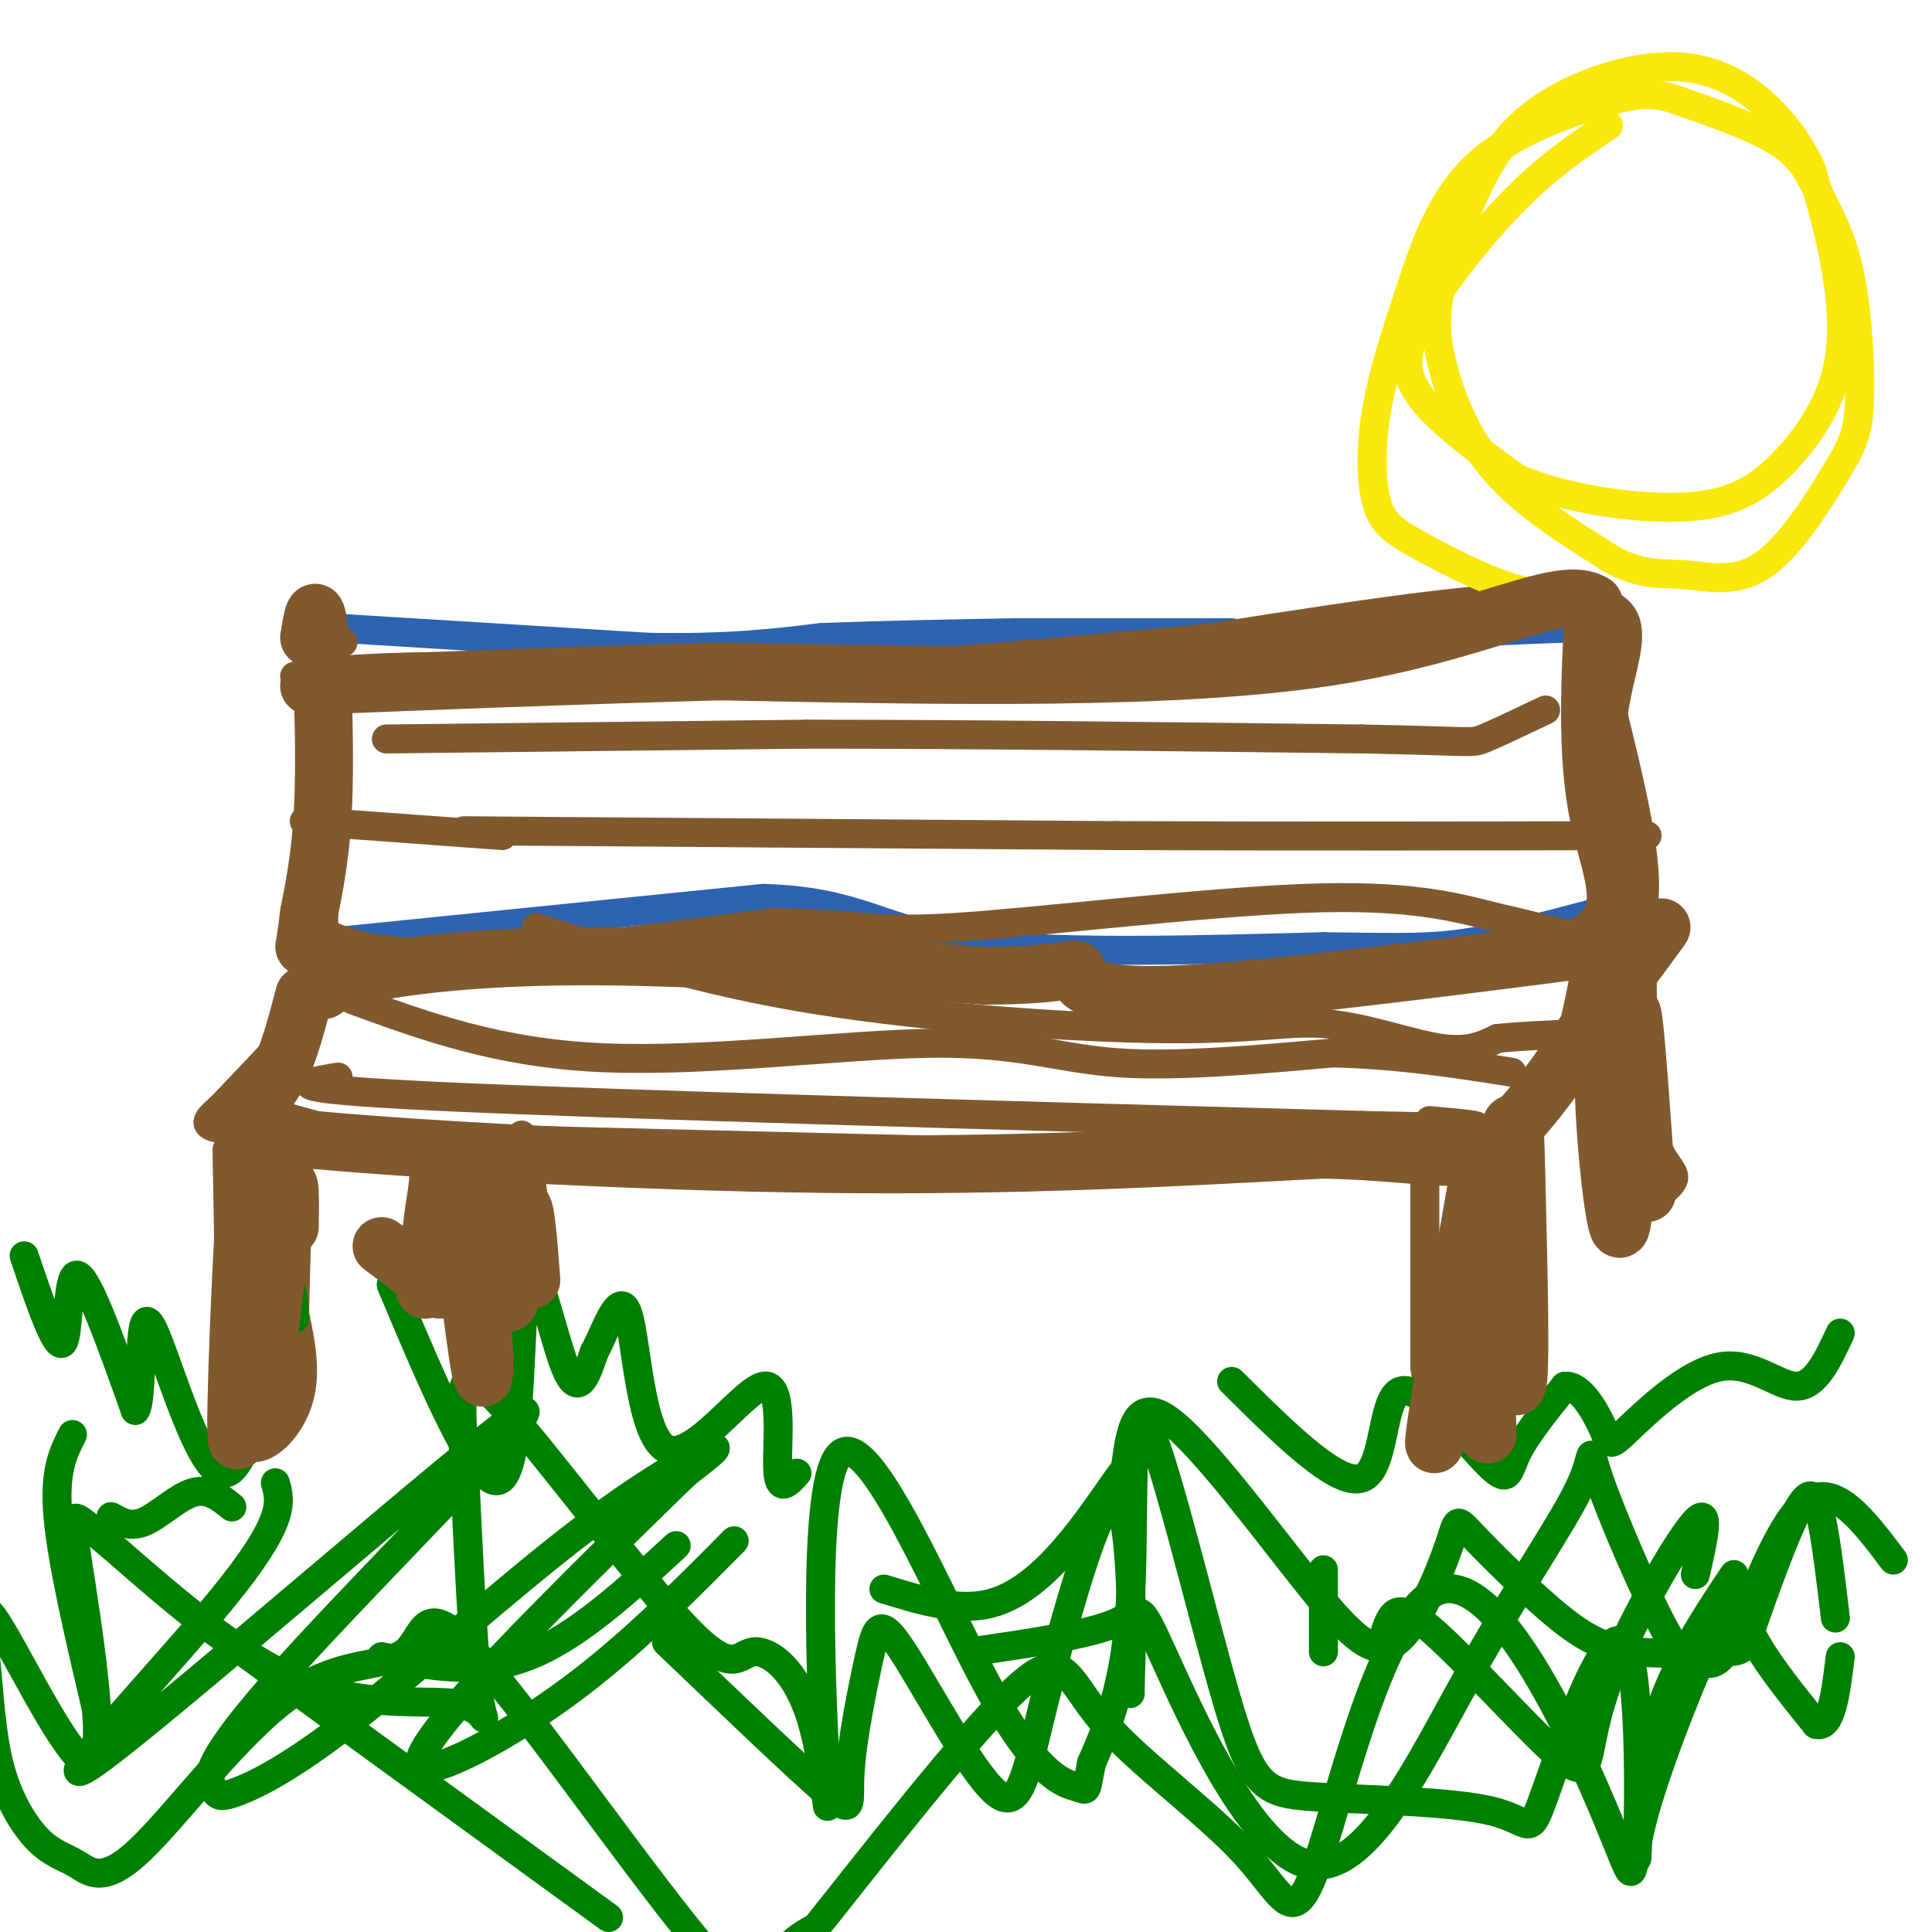 <svg viewBox='0 0 400 400' version='1.1' xmlns='http://www.w3.org/2000/svg' xmlns:xlink='http://www.w3.org/1999/xlink'><g fill='none' stroke='rgb(45,99,175)' stroke-width='6' stroke-linecap='round' stroke-linejoin='round'><path d='M67,132c0.000,0.000 0.000,24.000 0,24'/><path d='M67,156c0.000,9.167 0.000,20.083 0,31'/><path d='M67,187c0.000,5.833 0.000,4.917 0,4'/><path d='M69,130c0.000,0.000 65.000,4.000 65,4'/><path d='M134,134c16.833,0.333 26.417,-0.833 36,-2'/><path d='M170,132c12.667,-0.500 26.333,-0.750 40,-1'/><path d='M250,134c0.000,0.000 53.000,-3.000 53,-3'/><path d='M303,131c12.667,-0.667 17.833,-0.833 23,-1'/><path d='M210,131c0.000,0.000 45.000,0.000 45,0'/><path d='M330,134c0.000,0.000 2.000,49.000 2,49'/><path d='M69,195c0.000,0.000 89.000,-9.000 89,-9'/><path d='M158,186c19.622,0.556 24.178,6.444 41,9c16.822,2.556 45.911,1.778 75,1'/><path d='M274,196c17.267,0.244 22.933,0.356 31,-1c8.067,-1.356 18.533,-4.178 29,-7'/></g>
<g fill='none' stroke='rgb(129,89,47)' stroke-width='6' stroke-linecap='round' stroke-linejoin='round'><path d='M71,133c-1.667,-1.500 -3.333,-3.000 -4,7c-0.667,10.000 -0.333,31.500 0,53'/><path d='M67,193c15.500,8.500 54.250,3.250 93,-2'/><path d='M160,191c19.179,0.321 20.625,2.125 38,1c17.375,-1.125 50.679,-5.179 72,-6c21.321,-0.821 30.661,1.589 40,4'/><path d='M310,190c12.889,2.756 25.111,7.644 29,1c3.889,-6.644 -0.556,-24.822 -5,-43'/><path d='M334,148c1.578,-12.378 8.022,-21.822 -5,-24c-13.022,-2.178 -45.511,2.911 -78,8'/><path d='M251,132c-29.244,2.844 -63.356,5.956 -91,7c-27.644,1.044 -48.822,0.022 -70,-1'/><path d='M90,138c-16.500,0.167 -22.750,1.083 -29,2'/><path d='M70,198c0.500,1.417 1.000,2.833 -3,8c-4.000,5.167 -12.500,14.083 -21,23'/><path d='M46,229c-5.044,4.733 -7.156,5.067 24,6c31.156,0.933 95.578,2.467 160,4'/><path d='M230,239c39.833,0.667 59.417,0.333 79,0'/><path d='M309,239c12.750,0.643 5.125,2.250 4,1c-1.125,-1.250 4.250,-5.357 8,-13c3.750,-7.643 5.875,-18.821 8,-30'/><path d='M329,197c2.333,-5.500 4.167,-4.250 6,-3'/><path d='M47,238c0.000,0.000 1.000,57.000 1,57'/><path d='M48,295c3.044,9.089 10.156,3.311 13,-3c2.844,-6.311 1.422,-13.156 0,-20'/><path d='M61,272c0.167,-9.000 0.583,-21.500 1,-34'/><path d='M295,245c0.000,0.000 0.000,38.000 0,38'/><path d='M295,283c0.889,7.244 3.111,6.356 6,6c2.889,-0.356 6.444,-0.178 10,0'/><path d='M311,289c2.167,-7.000 2.583,-24.500 3,-42'/><path d='M333,211c0.000,0.000 0.000,36.000 0,36'/><path d='M333,247c3.155,5.310 11.042,0.583 13,-2c1.958,-2.583 -2.012,-3.024 -4,-11c-1.988,-7.976 -1.994,-23.488 -2,-39'/><path d='M91,245c-1.167,-3.083 -2.333,-6.167 -3,-3c-0.667,3.167 -0.833,12.583 -1,22'/><path d='M87,264c4.511,4.178 16.289,3.622 21,-2c4.711,-5.622 2.356,-16.311 0,-27'/><path d='M80,153c0.000,0.000 87.000,-1.000 87,-1'/><path d='M167,152c33.667,0.000 74.333,0.500 115,1'/><path d='M282,153c22.867,0.422 22.533,0.978 25,0c2.467,-0.978 7.733,-3.489 13,-6'/><path d='M96,172c0.000,0.000 135.000,1.000 135,1'/><path d='M231,173c40.833,0.167 75.417,0.083 110,0'/><path d='M63,170c0.000,0.000 41.000,3.000 41,3'/><path d='M73,207c15.149,5.542 30.298,11.083 52,12c21.702,0.917 49.958,-2.792 68,-3c18.042,-0.208 25.869,3.083 38,4c12.131,0.917 28.565,-0.542 45,-2'/><path d='M276,218c13.667,0.333 25.333,2.167 37,4'/><path d='M111,192c17.083,5.587 34.166,11.174 58,15c23.834,3.826 54.419,5.892 73,6c18.581,0.108 25.156,-1.740 33,-1c7.844,0.740 16.955,4.069 23,5c6.045,0.931 9.022,-0.534 12,-2'/><path d='M310,215c4.833,-0.500 10.917,-0.750 17,-1'/><path d='M70,223c-7.167,1.167 -14.333,2.333 21,4c35.333,1.667 113.167,3.833 191,6'/><path d='M282,233c34.167,0.833 24.083,-0.083 14,-1'/></g>
<g fill='none' stroke='rgb(0,128,0)' stroke-width='6' stroke-linecap='round' stroke-linejoin='round'><path d='M5,260c3.311,9.778 6.622,19.556 8,18c1.378,-1.556 0.822,-14.444 3,-14c2.178,0.444 7.089,14.222 12,28'/><path d='M28,292c1.809,-2.153 0.330,-21.536 3,-18c2.670,3.536 9.488,29.990 15,31c5.512,1.010 9.718,-23.426 12,-33c2.282,-9.574 2.641,-4.287 3,1'/><path d='M81,266c9.357,22.238 18.714,44.476 23,40c4.286,-4.476 3.500,-35.667 5,-42c1.500,-6.333 5.286,12.190 8,19c2.714,6.810 4.357,1.905 6,-3'/><path d='M123,280c2.344,-4.258 5.203,-13.403 7,-8c1.797,5.403 2.533,25.356 8,28c5.467,2.644 15.664,-12.019 20,-13c4.336,-0.981 2.810,11.720 3,17c0.190,5.280 2.095,3.140 4,1'/><path d='M255,286c11.019,10.939 22.038,21.879 27,20c4.962,-1.879 3.866,-16.576 8,-18c4.134,-1.424 13.498,10.424 18,15c4.502,4.576 4.144,1.879 6,-2c1.856,-3.879 5.928,-8.939 10,-14'/><path d='M324,287c3.303,-0.365 6.562,5.723 8,9c1.438,3.277 1.056,3.744 5,0c3.944,-3.744 12.216,-11.700 19,-13c6.784,-1.300 12.081,4.057 16,4c3.919,-0.057 6.459,-5.529 9,-11'/><path d='M57,307c1.138,3.882 2.277,7.764 -11,24c-13.277,16.236 -40.968,44.826 -25,33c15.968,-11.826 75.595,-64.068 86,-71c10.405,-6.932 -28.410,31.445 -47,52c-18.590,20.555 -16.953,23.289 -16,25c0.953,1.711 1.222,2.401 5,1c3.778,-1.401 11.064,-4.891 24,-15c12.936,-10.109 31.521,-26.837 46,-38c14.479,-11.163 24.851,-16.761 28,-18c3.149,-1.239 -0.926,1.880 -5,5'/><path d='M142,305c-8.327,8.116 -26.644,25.907 -39,39c-12.356,13.093 -18.750,21.486 -15,22c3.750,0.514 17.643,-6.853 30,-16c12.357,-9.147 23.179,-20.073 34,-31'/><path d='M138,340c13.483,12.902 26.966,25.804 33,31c6.034,5.196 4.619,2.687 5,-4c0.381,-6.687 2.559,-17.552 4,-24c1.441,-6.448 2.145,-8.478 7,-1c4.855,7.478 13.862,24.465 19,29c5.138,4.535 6.408,-3.382 10,-18c3.592,-14.618 9.505,-35.936 13,-41c3.495,-5.064 4.570,6.124 5,15c0.430,8.876 0.215,15.438 0,22'/><path d='M234,349c0.000,3.500 0.000,1.250 0,-1'/><path d='M274,325c0.000,0.000 0.000,17.000 0,17'/><path d='M286,341c0.493,-2.182 0.986,-4.363 2,-6c1.014,-1.637 2.548,-2.728 9,3c6.452,5.728 17.823,18.275 24,24c6.177,5.725 7.161,4.627 8,1c0.839,-3.627 1.534,-9.784 6,-20c4.466,-10.216 12.705,-24.490 16,-28c3.295,-3.510 1.648,3.745 0,11'/><path d='M359,326c-6.811,10.219 -13.621,20.437 -17,34c-3.379,13.563 -3.325,30.470 -3,23c0.325,-7.470 0.921,-39.317 -3,-43c-3.921,-3.683 -12.360,20.796 -16,31c-3.640,10.204 -2.482,6.132 -11,4c-8.518,-2.132 -26.711,-2.323 -37,-3c-10.289,-0.677 -12.676,-1.841 -18,-20c-5.324,-18.159 -13.587,-53.312 -17,-58c-3.413,-4.688 -1.975,21.089 -3,38c-1.025,16.911 -4.512,24.955 -8,33'/><path d='M226,365c-1.316,6.354 -0.605,5.738 -3,5c-2.395,-0.738 -7.894,-1.597 -18,-20c-10.106,-18.403 -24.818,-54.351 -31,-49c-6.182,5.351 -3.832,51.999 -3,67c0.832,15.001 0.148,-1.645 -3,-12c-3.148,-10.355 -8.758,-14.419 -12,-14c-3.242,0.419 -4.114,5.320 -14,-5c-9.886,-10.320 -28.786,-35.861 -38,-46c-9.214,-10.139 -8.742,-4.874 -8,10c0.742,14.874 1.756,39.358 3,49c1.244,9.642 2.720,4.442 -3,3c-5.720,-1.442 -18.634,0.874 -32,-4c-13.366,-4.874 -27.183,-16.937 -41,-29'/><path d='M23,320c-8.405,-6.815 -8.916,-9.352 -7,3c1.916,12.352 6.260,39.592 3,42c-3.260,2.408 -14.125,-20.018 -19,-28c-4.875,-7.982 -3.759,-1.520 -3,6c0.759,7.520 1.161,16.099 3,23c1.839,6.901 5.114,12.124 8,15c2.886,2.876 5.382,3.406 8,5c2.618,1.594 5.356,4.251 13,-3c7.644,-7.251 20.193,-24.409 31,-32c10.807,-7.591 19.871,-5.614 24,-9c4.129,-3.386 3.323,-12.134 15,1c11.677,13.134 35.836,48.152 48,62c12.164,13.848 12.333,6.528 14,2c1.667,-4.528 4.834,-6.264 8,-8'/><path d='M169,399c9.874,-12.329 30.559,-39.150 41,-49c10.441,-9.850 10.638,-2.728 18,6c7.362,8.728 21.891,19.063 30,28c8.109,8.937 9.799,16.478 15,1c5.201,-15.478 13.912,-53.974 26,-56c12.088,-2.026 27.551,32.418 34,48c6.449,15.582 3.883,12.300 7,0c3.117,-12.300 11.916,-33.619 16,-42c4.084,-8.381 3.453,-3.823 6,2c2.547,5.823 8.274,12.912 14,20'/><path d='M376,357c3.167,1.000 4.083,-6.500 5,-14'/><path d='M380,335c-0.959,-8.112 -1.917,-16.223 -3,-21c-1.083,-4.777 -2.290,-6.218 -5,-1c-2.710,5.218 -6.924,17.097 -9,23c-2.076,5.903 -2.016,5.832 -6,6c-3.984,0.168 -12.012,0.574 -18,0c-5.988,-0.574 -9.935,-2.130 -16,-7c-6.065,-4.870 -14.247,-13.056 -18,-17c-3.753,-3.944 -3.078,-3.648 -5,2c-1.922,5.648 -6.443,16.648 -11,20c-4.557,3.352 -9.150,-0.944 -18,-12c-8.850,-11.056 -21.957,-28.873 -29,-34c-7.043,-5.127 -8.021,2.437 -9,10'/><path d='M233,304c-3.131,4.131 -6.458,9.458 -11,15c-4.542,5.542 -10.298,11.298 -17,13c-6.702,1.702 -14.351,-0.649 -22,-3'/><path d='M140,320c-10.417,9.583 -20.833,19.167 -31,23c-10.167,3.833 -20.083,1.917 -30,0'/><path d='M48,312c-2.422,-1.956 -4.844,-3.911 -8,-3c-3.156,0.911 -7.044,4.689 -10,6c-2.956,1.311 -4.978,0.156 -7,-1'/><path d='M15,297c-1.917,3.750 -3.833,7.500 -3,17c0.833,9.500 4.417,24.750 8,40'/><path d='M49,341c0.000,0.000 77.000,56.000 77,56'/><path d='M201,342c12.239,-1.786 24.477,-3.571 30,-6c5.523,-2.429 4.329,-5.500 10,7c5.671,12.500 18.207,40.571 30,43c11.793,2.429 22.841,-20.785 33,-39c10.159,-18.215 19.427,-31.430 23,-39c3.573,-7.570 1.451,-9.496 4,-2c2.549,7.496 9.769,24.415 14,32c4.231,7.585 5.474,5.837 7,6c1.526,0.163 3.334,2.236 7,-5c3.666,-7.236 9.190,-23.782 15,-28c5.810,-4.218 11.905,3.891 18,12'/></g>
<g fill='none' stroke='rgb(250,232,11)' stroke-width='6' stroke-linecap='round' stroke-linejoin='round'><path d='M333,26c-6.030,4.030 -12.060,8.060 -19,15c-6.940,6.940 -14.792,16.792 -19,24c-4.208,7.208 -4.774,11.774 -1,17c3.774,5.226 11.887,11.113 20,17'/><path d='M314,99c9.772,4.247 24.201,6.365 34,6c9.799,-0.365 14.967,-3.211 20,-8c5.033,-4.789 9.932,-11.520 12,-19c2.068,-7.480 1.305,-15.709 0,-23c-1.305,-7.291 -3.153,-13.646 -5,-20'/><path d='M375,35c-2.861,-6.317 -7.513,-12.110 -13,-16c-5.487,-3.890 -11.809,-5.876 -20,-5c-8.191,0.876 -18.253,4.614 -25,10c-6.747,5.386 -10.181,12.421 -13,19c-2.819,6.579 -5.024,12.702 -6,18c-0.976,5.298 -0.724,9.773 1,16c1.724,6.227 4.921,14.208 11,21c6.079,6.792 15.039,12.396 24,18'/><path d='M334,116c6.361,3.316 10.262,2.605 15,3c4.738,0.395 10.312,1.895 16,-2c5.688,-3.895 11.489,-13.186 15,-19c3.511,-5.814 4.731,-8.152 5,-15c0.269,-6.848 -0.412,-18.207 -2,-26c-1.588,-7.793 -4.081,-12.021 -6,-16c-1.919,-3.979 -3.262,-7.708 -8,-11c-4.738,-3.292 -12.869,-6.146 -21,-9'/><path d='M348,21c-5.206,-1.847 -7.721,-1.965 -15,0c-7.279,1.965 -19.321,6.015 -27,13c-7.679,6.985 -10.995,16.907 -14,26c-3.005,9.093 -5.700,17.356 -7,25c-1.300,7.644 -1.204,14.667 0,19c1.204,4.333 3.516,5.974 9,9c5.484,3.026 14.138,7.436 20,9c5.862,1.564 8.931,0.282 12,-1'/></g>
<g fill='none' stroke='rgb(129,89,47)' stroke-width='12' stroke-linecap='round' stroke-linejoin='round'><path d='M64,132c0.667,-4.067 1.333,-8.133 2,-2c0.667,6.133 1.333,22.467 1,34c-0.333,11.533 -1.667,18.267 -3,25'/><path d='M64,189c-0.667,5.333 -0.833,6.167 -1,7'/><path d='M67,205c1.844,-1.267 3.689,-2.533 12,-4c8.311,-1.467 23.089,-3.133 45,-3c21.911,0.133 50.956,2.067 80,4'/><path d='M204,202c16.750,-0.012 18.625,-2.042 19,-1c0.375,1.042 -0.750,5.155 16,5c16.750,-0.155 51.375,-4.577 86,-9'/><path d='M325,197c14.756,-5.667 8.644,-15.333 6,-28c-2.644,-12.667 -1.822,-28.333 -1,-44'/><path d='M330,125c-6.778,-4.533 -23.222,6.133 -55,11c-31.778,4.867 -78.889,3.933 -126,3'/><path d='M149,139c-35.167,1.000 -60.083,2.000 -85,3'/><path d='M63,206c-1.956,7.467 -3.911,14.933 -7,19c-3.089,4.067 -7.311,4.733 -6,6c1.311,1.267 8.156,3.133 15,5'/><path d='M65,236c21.578,2.022 68.022,4.578 107,5c38.978,0.422 70.489,-1.289 102,-3'/><path d='M274,238c22.622,0.600 28.178,3.600 35,-1c6.822,-4.600 14.911,-16.800 23,-29'/><path d='M332,208c5.833,-7.500 8.917,-11.750 12,-16'/><path d='M337,208c-2.400,1.289 -4.800,2.578 -5,13c-0.200,10.422 1.800,29.978 3,33c1.200,3.022 1.600,-10.489 2,-24'/><path d='M337,230c0.400,-9.822 0.400,-22.378 1,-20c0.600,2.378 1.800,19.689 3,37'/><path d='M306,244c-4.917,27.917 -9.833,55.833 -9,55c0.833,-0.833 7.417,-30.417 14,-60'/><path d='M311,239c2.762,-10.738 2.667,-7.583 3,7c0.333,14.583 1.095,40.595 0,41c-1.095,0.405 -4.048,-24.798 -7,-50'/><path d='M307,237c-1.000,1.667 0.000,30.833 1,60'/><path d='M91,267c0.000,0.000 -12.000,-9.000 -12,-9'/><path d='M54,242c-0.933,-5.289 -1.867,-10.578 -3,4c-1.133,14.578 -2.467,49.022 -2,52c0.467,2.978 2.733,-25.511 5,-54'/><path d='M54,244c0.289,3.956 -1.489,40.844 -1,47c0.489,6.156 3.244,-18.422 6,-43'/><path d='M59,248c1.167,-6.167 1.083,-0.083 1,6'/><path d='M96,254c2.089,15.022 4.178,30.044 4,27c-0.178,-3.044 -2.622,-24.156 -3,-28c-0.378,-3.844 1.311,9.578 3,23'/><path d='M100,276c0.536,7.238 0.375,13.833 -1,5c-1.375,-8.833 -3.964,-33.095 -6,-38c-2.036,-4.905 -3.518,9.548 -5,24'/><path d='M88,267c1.964,-2.631 9.375,-21.208 13,-21c3.625,0.208 3.464,19.202 4,23c0.536,3.798 1.768,-7.601 3,-19'/><path d='M108,250c0.833,-0.667 1.417,7.167 2,15'/></g>
</svg>